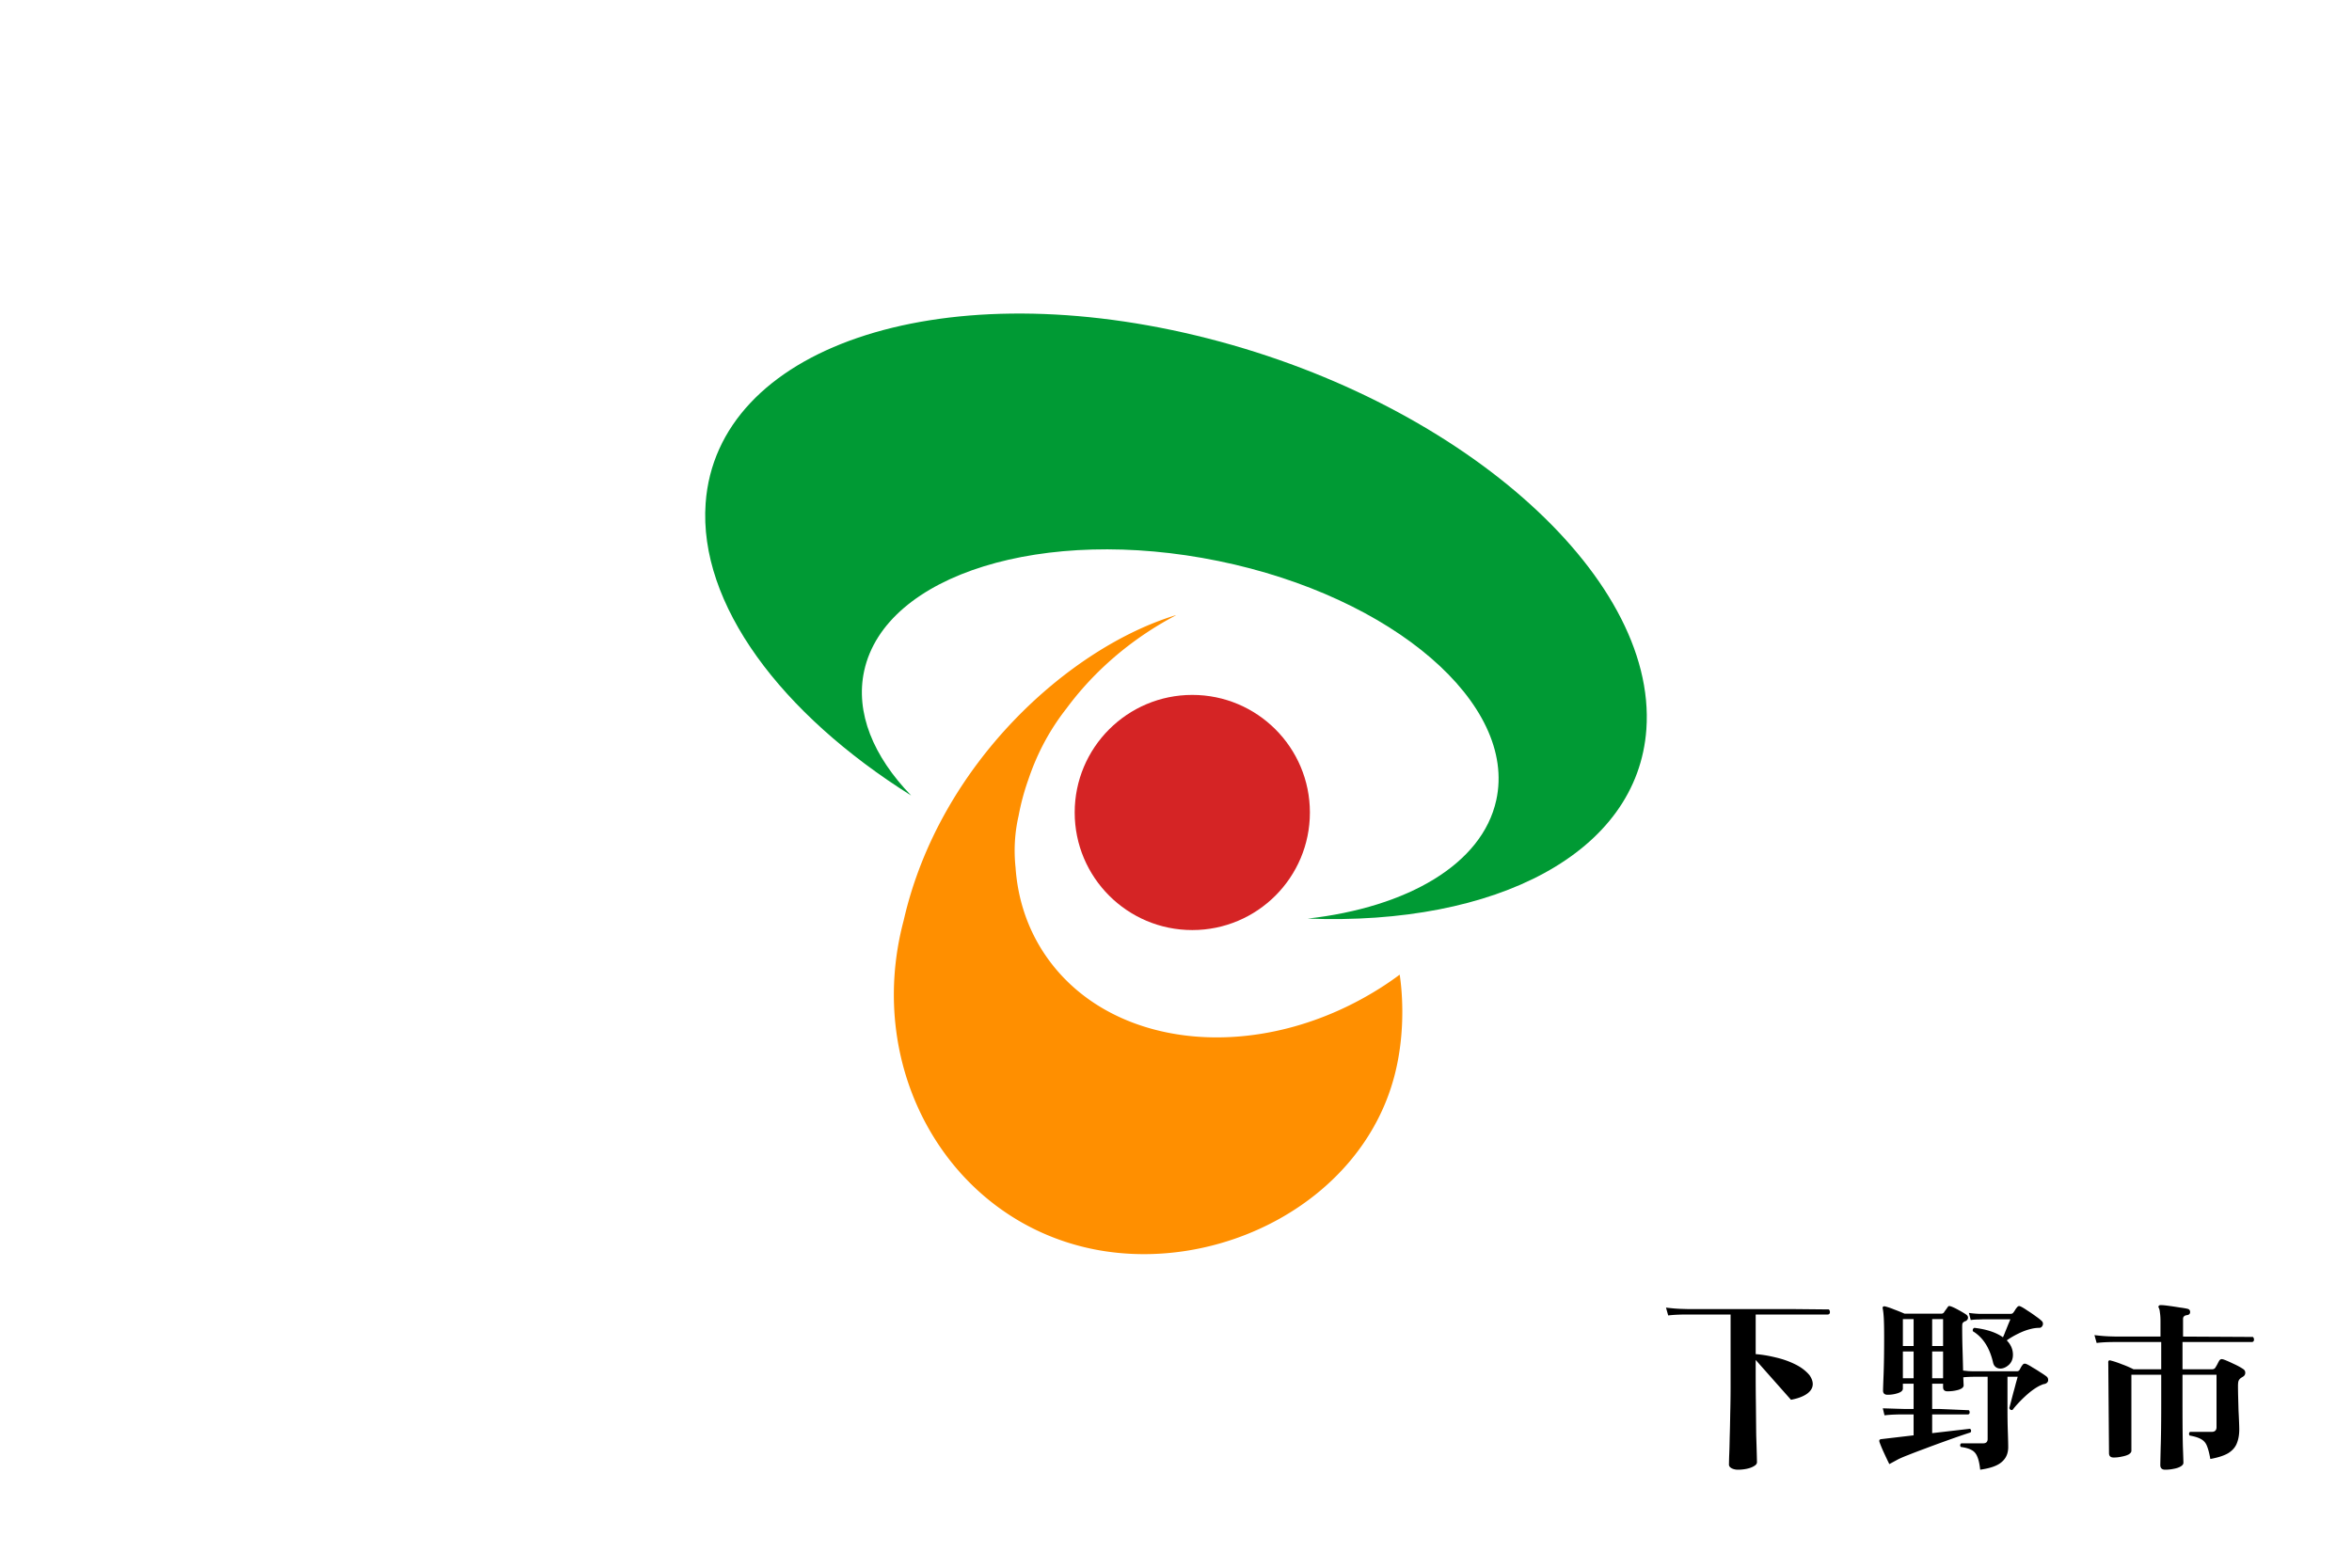 <svg xmlns="http://www.w3.org/2000/svg" width="900" height="600">
<path d="M0 0h900v600H0z" fill="#fff"/>
<path fill="#009a34" d="M629.988 279.13c4.25-59.346-72.899-126.832-172.301-150.721-99.396-23.89-183.425 4.865-187.675 64.22-2.762 38.581 28.873 80.6 78.652 111.843-14.492-14.981-21.475-31.762-17.972-47.765 8.079-36.871 68.766-55.674 135.548-41.996 66.79 13.678 114.391 54.652 106.312 91.523-5.37 24.512-33.984 41.034-72.188 45.344 72.158 2.74 126.24-25.127 129.624-72.447"/>
<circle fill="#d52425" r="45" cx="456.235" cy="310.962"/>
<path fill="#ff8f00" d="M529.675 377.17c-46.973 30.696-105.201 25.223-130.076-12.218-6.62-9.96-10.175-21.202-10.99-32.888-.703-6.605-.348-13.285 1.155-19.809a90.856 90.856 0 0 1 3.762-13.974c3.562-10.56 8.465-19.35 14.589-27.163 8.19-11.086 18.765-21.224 31.503-29.54 3.31-2.17 6.68-4.132 10.086-5.94.11-.073.215-.14.318-.214-40.419 12.219-90.48 56.54-104.224 116.842-15.336 57.629 17.722 114.88 72.818 125.877 47.639 9.457 102.113-17.906 114.902-66.13 4.917-18.536 2.607-35.642 2.073-38.982a118.442 118.442 0 0 1-5.917 4.14"/>
<path d="M828.527 562.5c-1.253 0-1.88-.603-1.88-1.81 0-.371.047-2.552.14-6.544.14-4.037.209-9.63.209-16.776v-11.208h-11.417v29.098c0 .51-.348.975-1.044 1.392-.696.372-1.578.65-2.645.836a13.781 13.781 0 0 1-3.063.348c-1.207 0-1.81-.557-1.81-1.67l-.279-34.599a1.09 1.09 0 0 1 .14-.765c.232-.186.51-.21.835-.07 1.16.278 2.552.743 4.177 1.392a37.83 37.83 0 0 1 4.525 1.95h10.58v-10.855l8.146-2.018v12.872h11.207c.696 0 1.16-.232 1.393-.696.185-.278.417-.673.696-1.183.278-.557.51-.998.696-1.323.278-.464.626-.696 1.044-.696.093 0 .325.047.696.14 1.021.37 2.297.928 3.829 1.67 1.531.696 2.761 1.37 3.69 2.019.51.325.765.789.765 1.392 0 .696-.348 1.23-1.044 1.601l-.557.348c-.464.325-.789.72-.975 1.184-.139.417-.208 1.067-.208 1.949 0 1.207.023 2.668.07 4.386l.138 5.081c.093 1.717.163 3.226.21 4.525.046 1.3.069 2.158.069 2.576 0 2.042-.302 3.805-.905 5.29-.557 1.486-1.624 2.739-3.202 3.76-1.578.974-3.899 1.74-6.962 2.297-.37-2.089-.789-3.713-1.253-4.873-.417-1.16-1.137-2.042-2.158-2.645-.974-.604-2.483-1.091-4.525-1.462-.139-.232-.208-.441-.208-.627 0-.371.139-.626.417-.766h8.215c1.253 0 1.88-.603 1.88-1.81v-20.048H835.14v11.208c0 6.961.046 12.321.139 16.08.139 3.713.209 5.848.209 6.405 0 .51-.348.974-1.045 1.392-.696.418-1.578.72-2.645.905a15.357 15.357 0 0 1-3.272.348zm-26.244-48.52-.835-2.994c2.274.279 4.223.441 5.847.487l2.506.07h16.916v-5.987c0-1.206-.07-2.25-.209-3.132-.092-.928-.232-1.532-.417-1.81-.186-.325-.209-.58-.07-.766.14-.232.395-.348.766-.348.696 0 1.717.093 3.063.278 1.392.186 2.784.395 4.177.627 1.438.186 2.506.371 3.202.557.557.185.835.603.835 1.253-.046.65-.44 1.02-1.183 1.114-1.021.139-1.532.626-1.532 1.462v6.752l26.732.14c.278.278.418.603.418.974 0 .65-.302.974-.905.974h-52.976c-.743 0-1.694.024-2.854.07-1.114.046-2.274.14-3.48.279zm-44.557 48.52c-.232-2.181-.603-3.852-1.113-5.012-.465-1.16-1.184-1.996-2.158-2.506-.975-.557-2.344-.952-4.108-1.184a.866.866 0 0 1-.278-.626c0-.325.14-.58.418-.766h8.353c1.16 0 1.74-.557 1.74-1.67v-23.808h-4.733a51.37 51.37 0 0 0-2.854.07 29.6 29.6 0 0 0-1.74.138l.139 3.063c0 .743-.673 1.323-2.02 1.74-1.299.372-2.691.558-4.176.558-1.114 0-1.67-.534-1.67-1.601v-1.323h-4.178v9.676h2.715l11.347.487a1.2 1.2 0 0 1 .279.766c0 .557-.232.836-.696.836h-13.645v7.17l14.41-1.671c.325.14.488.394.488.766 0 .185-.07.394-.21.626a237.08 237.08 0 0 0-4.385 1.462c-1.856.65-3.945 1.392-6.265 2.228-2.32.835-4.64 1.694-6.961 2.575-2.274.836-4.34 1.625-6.196 2.367-1.81.696-3.156 1.277-4.037 1.74l-3.238 1.752c-.325-.696-.522-1.032-1.078-2.239-.557-1.16-1.091-2.32-1.602-3.48a56.61 56.61 0 0 1-1.113-2.785c-.047-.278-.047-.51 0-.696.046-.14.255-.255.626-.348l12.46-1.462v-8.005h-4.733c-.742 0-1.694.023-2.854.07a46.91 46.91 0 0 0-3.55.278l-.648-2.688 5.66.182 2.506.07h3.62v-9.677h-4.107v1.88c0 .742-.627 1.322-1.88 1.74a12.465 12.465 0 0 1-3.968.626c-1.16 0-1.74-.533-1.74-1.6 0-.558.07-2.646.209-6.266.139-3.666.209-8.33.209-13.992 0-3.388-.047-5.894-.14-7.519-.092-1.624-.232-2.854-.417-3.689-.047-.278 0-.487.139-.627.14-.139.371-.185.696-.139.882.186 2.065.58 3.55 1.184a77.506 77.506 0 0 1 3.968 1.6H742.9c.417 0 .742-.162.974-.487.14-.232.348-.533.627-.904.278-.372.51-.697.696-.975.232-.371.464-.557.696-.557.093 0 .186.023.279.07.092 0 .208.023.348.07.789.278 1.763.742 2.923 1.391 1.207.65 2.182 1.23 2.924 1.74.464.326.696.72.696 1.184 0 .557-.301.998-.905 1.323a1.53 1.53 0 0 0-.626.278c-.325.186-.534.441-.627.766-.046.279-.07.72-.07 1.323 0 2.784.047 5.685.14 8.701.093 2.97.162 5.593.209 7.867.51.046 1.183.116 2.018.209.836.046 1.718.07 2.646.07h15.872c.51 0 .881-.21 1.113-.627.093-.186.256-.488.488-.905.232-.418.44-.72.626-.905.186-.325.488-.488.905-.488.093 0 .279.047.557.14.65.278 1.439.719 2.367 1.322a49.53 49.53 0 0 1 2.924 1.81c.974.604 1.763 1.137 2.367 1.601.557.418.765 1.021.626 1.81-.232.604-.72.975-1.462 1.114a3.449 3.449 0 0 0-1.044.348c-.371.14-.766.325-1.183.557-1.114.603-2.32 1.439-3.62 2.506a48.635 48.635 0 0 0-3.55 3.342c-1.114 1.16-2.02 2.204-2.715 3.132a.775.775 0 0 1-.349.07c-.417 0-.719-.256-.905-.766.14-.51.349-1.3.627-2.367l.905-3.48c.371-1.3.696-2.507.975-3.62.324-1.114.556-1.95.696-2.506h-3.899v12.46c0 3.063.047 5.964.14 8.702.092 2.692.139 4.618.139 5.778 0 2.367-.812 4.246-2.437 5.639-1.578 1.438-4.339 2.436-8.284 2.993zm7.727-38.705c-.65 0-1.23-.186-1.74-.557-.51-.371-.858-.928-1.044-1.67-1.3-5.709-3.875-9.723-7.727-12.044-.047-.093-.07-.232-.07-.417 0-.418.21-.72.627-.905 4.687.557 8.33 1.763 10.929 3.62.278-.557.58-1.277.905-2.158.371-.882.72-1.74 1.044-2.576.371-.882.673-1.601.905-2.158H758.98l-1.67.07c-1.068 0-2.135.069-3.203.208l-.696-2.715a39.06 39.06 0 0 0 3.76.348h12.249c.464 0 .813-.185 1.045-.556.232-.279.464-.627.696-1.045.278-.417.51-.719.696-.905.325-.464.742-.58 1.253-.348.65.279 1.508.79 2.576 1.532a50.799 50.799 0 0 1 3.271 2.227c1.068.743 1.857 1.37 2.367 1.88.279.278.418.603.418.975 0 .324-.046.556-.14.696-.278.603-.695.905-1.252.905a13.2 13.2 0 0 0-3.203.417c-1.577.372-3.202.975-4.872 1.81-1.625.79-3.087 1.648-4.386 2.576a8.395 8.395 0 0 1 1.74 2.506 7.21 7.21 0 0 1 .627 2.993c0 1.625-.534 2.924-1.601 3.899-1.068.928-2.135 1.392-3.203 1.392zm-21.928-18.935h-4.177v10.303h4.177zm0 12.391h-4.177v10.234h4.177zm-11.277-12.39h-4.107v10.302h4.107zm0 12.39h-4.107v10.234h4.107zm-67.32 45.249c-1.393 0-3.339-.65-3.339-1.95 0-.231.023-1.275.07-3.132.093-1.856.162-4.223.209-7.1.092-2.878.162-6.033.209-9.468.092-3.434.139-6.845.139-10.233v-27.51H644.74c-.743 0-1.694.023-2.854.07a46.91 46.91 0 0 0-3.55.278l-.836-2.994c2.274.279 4.223.441 5.847.488l2.437.07h39.61l14.41.138c.278.279.418.604.418.975 0 .65-.302.975-.905.975h-27.498v15.157c2.414.185 4.943.603 7.588 1.253 2.645.603 5.105 1.461 7.38 2.575 2.32 1.114 4.2 2.53 5.638 4.247 3.373 4.907-.57 8.197-7.1 9.397l-13.506-15.245v6.126c0 3.249.024 6.52.07 9.816.046 3.295.093 10.358.14 13.189.092 2.784.162 5.081.208 6.891.046 1.81.07 2.854.07 3.133 0 .557-.372 1.044-1.114 1.462-.743.464-1.67.812-2.785 1.044a17.027 17.027 0 0 1-3.48.348z"/>
</svg>
